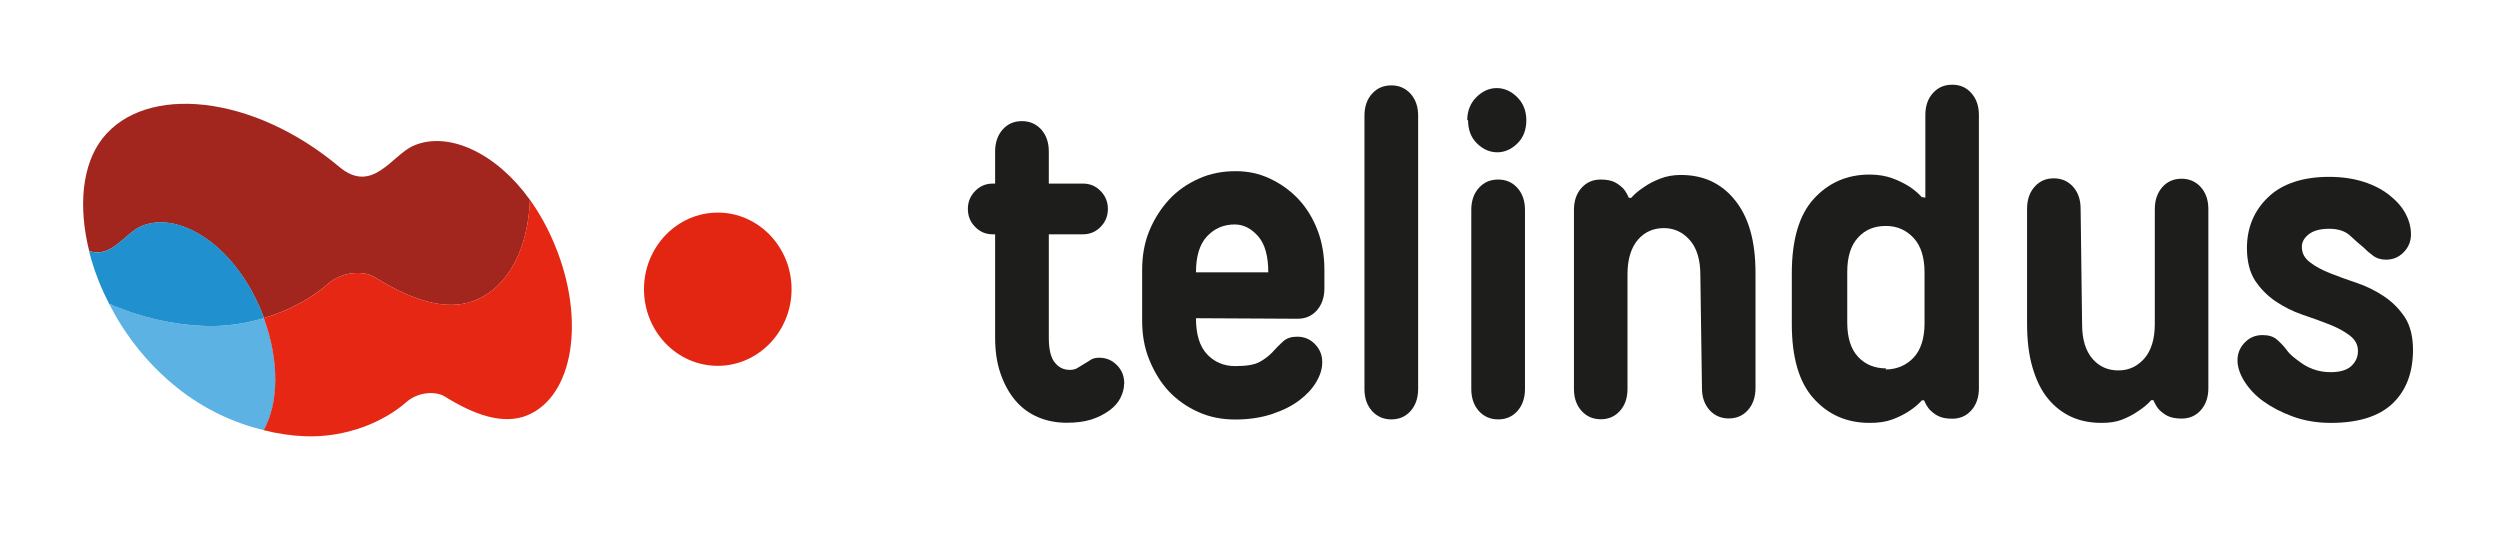 <?xml version="1.0" encoding="utf-8"?>
<!-- Generator: Adobe Illustrator 25.2.1, SVG Export Plug-In . SVG Version: 6.00 Build 0)  -->
<svg version="1.1" id="Calque_1" xmlns="http://www.w3.org/2000/svg" xmlns:xlink="http://www.w3.org/1999/xlink" x="0px" y="0px"
	 viewBox="0 0 185.33 40" style="enable-background:new 0 0 185.33 40;" xml:space="preserve">
<style type="text/css">
	.st0{clip-path:url(#SVGID_2_);fill:#A2261E;}
	.st1{clip-path:url(#SVGID_2_);fill:#5DB2E4;}
	.st2{clip-path:url(#SVGID_2_);fill:#2090CE;}
	.st3{clip-path:url(#SVGID_2_);fill:#1D1D1B;}
	.st4{clip-path:url(#SVGID_2_);fill:#E52713;}
	.st5{clip-path:url(#SVGID_2_);fill:#E32612;}
</style>
<g>
	<defs>
		<rect id="SVGID_1_" x="6.16" y="6.27" width="172.71" height="26.08"/>
	</defs>
	<clipPath id="SVGID_2_">
		<use xlink:href="#SVGID_1_"  style="overflow:visible;"/>
	</clipPath>
	<path class="st0" d="M10.47,16.77c2.23-0.94,5.24,0.53,7.3,3.41c0.61,0.84,1.15,1.8,1.59,2.86c0.08,0.18,0.14,0.36,0.2,0.54
		c1.91-0.57,3.55-1.48,4.72-2.51c1.12-0.99,2.72-1.01,3.5-0.52c2.59,1.62,5.29,2.63,7.51,1.69c2.46-1.03,3.85-3.87,4-7.42
		l-0.01-0.01c-2.43-3.4-5.98-5.13-8.6-4.02c-1.61,0.67-3.05,3.66-5.53,1.58C18.76,7,10.79,6.2,7.6,10.26
		c-1.52,1.94-1.81,5.05-0.99,8.34C8.23,19.2,9.31,17.26,10.47,16.77"/>
	<path class="st1" d="M19.57,23.58c-1.38,0.41-2.89,0.65-4.48,0.58c-2.26-0.09-4.66-0.63-7-1.64c0.27,0.53,0.57,1.07,0.9,1.59
		c1.07,1.68,2.44,3.27,4.09,4.59c2.03,1.64,4.27,2.66,6.49,3.19C20.67,29.9,20.73,26.76,19.57,23.58"/>
	<path class="st2" d="M19.57,23.58c-0.07-0.18-0.13-0.36-0.2-0.54c-0.44-1.07-0.98-2.02-1.59-2.87c-2.06-2.88-5.07-4.35-7.3-3.41
		C9.3,17.26,8.23,19.2,6.61,18.6c0.05,0.2,0.08,0.39,0.14,0.58c0.32,1.11,0.77,2.24,1.34,3.34c2.34,1.02,4.74,1.55,7,1.64
		C16.68,24.23,18.19,23.99,19.57,23.58"/>
	<path class="st3" d="M83.33,28.48c0,0.34-0.1,0.68-0.27,1.02c-0.17,0.34-0.44,0.65-0.81,0.92c-0.37,0.27-0.81,0.51-1.35,0.68
		c-0.54,0.17-1.15,0.24-1.82,0.24c-0.78,0-1.48-0.14-2.12-0.41c-0.64-0.27-1.21-0.68-1.68-1.23c-0.47-0.55-0.84-1.23-1.11-2.01
		c-0.27-0.78-0.4-1.67-0.4-2.66v-7.66h-0.17c-0.51,0-0.94-0.17-1.31-0.55c-0.37-0.37-0.54-0.82-0.54-1.33
		c0-0.51,0.17-0.95,0.54-1.33s0.81-0.55,1.31-0.55h0.17v-2.38c0-0.68,0.2-1.23,0.57-1.64s0.84-0.61,1.42-0.61
		c0.57,0,1.04,0.2,1.42,0.61c0.37,0.41,0.57,0.95,0.57,1.64v2.38h2.53c0.51,0,0.94,0.17,1.31,0.55c0.37,0.38,0.54,0.82,0.54,1.33
		c0,0.51-0.17,0.95-0.54,1.33c-0.37,0.38-0.81,0.55-1.31,0.55h-2.53v7.66c0,0.85,0.14,1.47,0.44,1.84c0.3,0.38,0.67,0.55,1.11,0.55
		c0.2,0,0.41-0.03,0.57-0.14c0.17-0.1,0.34-0.2,0.51-0.31c0.17-0.1,0.34-0.2,0.5-0.31c0.17-0.1,0.37-0.14,0.61-0.14
		c0.5,0,0.94,0.17,1.31,0.55c0.37,0.37,0.54,0.82,0.54,1.33V28.48z"/>
	<path class="st3" d="M88.66,23.59c0,1.19,0.27,2.08,0.81,2.66s1.25,0.89,2.09,0.89c0.84,0,1.45-0.1,1.82-0.31
		c0.37-0.2,0.67-0.44,0.91-0.68c0.3-0.34,0.57-0.61,0.84-0.85c0.27-0.24,0.6-0.34,1.04-0.34c0.5,0,0.94,0.17,1.31,0.55
		c0.37,0.38,0.54,0.82,0.54,1.33c0,0.48-0.13,0.95-0.44,1.47c-0.3,0.51-0.71,0.95-1.25,1.36c-0.54,0.41-1.21,0.75-2.02,1.02
		c-0.81,0.27-1.72,0.41-2.73,0.41c-0.98,0-1.89-0.17-2.73-0.55c-0.84-0.37-1.58-0.89-2.19-1.53c-0.61-0.65-1.08-1.43-1.45-2.32
		c-0.37-0.89-0.54-1.87-0.54-2.93v-3.75c0-1.06,0.17-2.04,0.54-2.93c0.37-0.89,0.88-1.67,1.48-2.32c0.61-0.65,1.35-1.16,2.19-1.53
		c0.84-0.38,1.75-0.55,2.73-0.55c0.88,0,1.72,0.17,2.53,0.55c0.81,0.38,1.52,0.89,2.12,1.53c0.61,0.65,1.08,1.43,1.42,2.32
		c0.34,0.89,0.5,1.87,0.5,2.93v1.36c0,0.68-0.2,1.23-0.57,1.64c-0.37,0.41-0.84,0.61-1.42,0.61L88.66,23.59z M94.02,20.19
		c0-1.19-0.24-2.08-0.74-2.66c-0.5-0.58-1.08-0.89-1.75-0.89c-0.84,0-1.52,0.31-2.06,0.89c-0.54,0.58-0.81,1.47-0.81,2.66h5.39
		H94.02z"/>
	<path class="st3" d="M105.13,28.84c0,0.68-0.2,1.23-0.57,1.64c-0.37,0.41-0.84,0.61-1.42,0.61c-0.57,0-1.04-0.2-1.42-0.61
		c-0.37-0.41-0.57-0.95-0.57-1.64V8.57c0-0.68,0.2-1.23,0.57-1.63c0.37-0.41,0.84-0.61,1.42-0.61c0.57,0,1.04,0.2,1.42,0.61
		c0.37,0.41,0.57,0.95,0.57,1.63V28.84z"/>
	<path class="st3" d="M108.77,8.91c0-0.68,0.23-1.26,0.67-1.7c0.44-0.44,0.94-0.68,1.52-0.68c0.57,0,1.08,0.24,1.52,0.68
		c0.44,0.44,0.67,1.02,0.67,1.7c0,0.68-0.2,1.26-0.64,1.7c-0.44,0.44-0.94,0.68-1.52,0.68c-0.57,0-1.08-0.24-1.52-0.68
		c-0.44-0.44-0.64-1.02-0.64-1.7H108.77z M113.05,28.84c0,0.68-0.2,1.23-0.57,1.64c-0.37,0.41-0.84,0.61-1.42,0.61
		c-0.57,0-1.04-0.2-1.42-0.61c-0.37-0.41-0.57-0.95-0.57-1.64V15.55c0-0.68,0.2-1.23,0.57-1.63c0.37-0.41,0.84-0.61,1.42-0.61
		c0.57,0,1.05,0.2,1.42,0.61c0.37,0.41,0.57,0.95,0.57,1.63V28.84z"/>
	<path class="st3" d="M126.05,20.36c0-1.12-0.27-1.98-0.78-2.56c-0.51-0.58-1.15-0.89-1.92-0.89c-0.77,0-1.41,0.27-1.92,0.85
		c-0.5,0.58-0.78,1.43-0.78,2.56v8.52c0,0.68-0.2,1.23-0.57,1.63c-0.37,0.41-0.84,0.61-1.41,0.61c-0.57,0-1.04-0.2-1.42-0.61
		c-0.37-0.41-0.57-0.95-0.57-1.63V15.55c0-0.68,0.2-1.23,0.57-1.63c0.37-0.41,0.84-0.61,1.42-0.61c0.44,0,0.78,0.07,1.04,0.2
		c0.27,0.14,0.47,0.31,0.64,0.48c0.17,0.2,0.3,0.44,0.4,0.68h0.17c0.27-0.31,0.61-0.58,0.98-0.82c0.34-0.24,0.74-0.44,1.18-0.61
		c0.44-0.17,0.94-0.27,1.51-0.27c0.81,0,1.55,0.14,2.22,0.44c0.67,0.31,1.25,0.75,1.75,1.36c0.51,0.61,0.91,1.36,1.18,2.28
		c0.27,0.92,0.4,1.98,0.4,3.2v8.52c0,0.68-0.2,1.23-0.57,1.64s-0.84,0.61-1.41,0.61c-0.57,0-1.04-0.2-1.42-0.61
		c-0.37-0.41-0.57-0.95-0.57-1.64L126.05,20.36z"/>
	<path class="st3" d="M142.73,14.65V8.52c0-0.68,0.2-1.23,0.57-1.63c0.37-0.41,0.84-0.61,1.42-0.61s1.04,0.2,1.41,0.61
		c0.37,0.41,0.57,0.95,0.57,1.63v20.27c0,0.68-0.2,1.23-0.57,1.64c-0.37,0.41-0.84,0.61-1.41,0.61c-0.44,0-0.78-0.07-1.04-0.2
		c-0.27-0.14-0.47-0.31-0.64-0.48c-0.17-0.2-0.3-0.44-0.4-0.68h-0.17c-0.27,0.31-0.61,0.58-0.98,0.82
		c-0.37,0.24-0.78,0.44-1.25,0.61c-0.47,0.17-1.01,0.24-1.65,0.24c-1.68,0-3.07-0.61-4.14-1.81c-1.08-1.19-1.62-3.03-1.62-5.52
		v-3.75c0-2.49,0.54-4.33,1.62-5.52c1.08-1.19,2.46-1.81,4.14-1.81c0.64,0,1.21,0.1,1.68,0.27c0.47,0.17,0.88,0.38,1.21,0.58
		c0.37,0.24,0.71,0.51,0.98,0.82L142.73,14.65z M139.77,27.39c0.84,0,1.55-0.31,2.09-0.88c0.54-0.58,0.81-1.43,0.81-2.56V20.2
		c0-1.12-0.27-1.98-0.81-2.56c-0.54-0.58-1.21-0.89-2.06-0.89c-0.84,0-1.52,0.27-2.05,0.85c-0.54,0.58-0.81,1.43-0.81,2.56v3.75
		c0,1.12,0.27,1.98,0.81,2.55c0.54,0.58,1.25,0.85,2.09,0.85L139.77,27.39z"/>
	<path class="st3" d="M154.35,24.05c0,1.12,0.27,1.98,0.78,2.56c0.51,0.58,1.14,0.85,1.92,0.85c0.77,0,1.41-0.31,1.92-0.89
		c0.5-0.58,0.77-1.43,0.77-2.55V15.5c0-0.68,0.2-1.23,0.57-1.64c0.37-0.41,0.84-0.61,1.41-0.61s1.04,0.2,1.42,0.61
		c0.37,0.41,0.57,0.95,0.57,1.64v13.28c0,0.68-0.2,1.23-0.57,1.64c-0.37,0.41-0.84,0.61-1.42,0.61c-0.44,0-0.77-0.07-1.04-0.2
		c-0.27-0.14-0.47-0.31-0.64-0.48c-0.17-0.2-0.3-0.44-0.4-0.68h-0.17c-0.27,0.31-0.61,0.58-0.98,0.82
		c-0.34,0.24-0.74,0.44-1.18,0.62c-0.44,0.17-0.94,0.24-1.52,0.24c-0.81,0-1.55-0.14-2.22-0.44c-0.67-0.31-1.25-0.75-1.75-1.36
		c-0.51-0.61-0.88-1.4-1.15-2.32c-0.27-0.92-0.4-2.01-0.4-3.24v-8.52c0-0.68,0.2-1.23,0.57-1.64c0.37-0.41,0.84-0.61,1.41-0.61
		c0.57,0,1.04,0.2,1.42,0.61c0.37,0.41,0.57,0.95,0.57,1.64L154.35,24.05z"/>
	<path class="st3" d="M172.77,27.59c0.67,0,1.18-0.14,1.52-0.44c0.34-0.31,0.51-0.68,0.51-1.12c0-0.48-0.2-0.85-0.61-1.16
		c-0.4-0.31-0.91-0.58-1.51-0.82c-0.61-0.24-1.28-0.48-1.99-0.72c-0.71-0.24-1.38-0.58-1.99-0.99c-0.61-0.41-1.11-0.92-1.52-1.53
		c-0.4-0.61-0.61-1.43-0.61-2.42c0-1.53,0.54-2.79,1.58-3.78c1.04-0.99,2.56-1.5,4.52-1.5c0.98,0,1.85,0.14,2.59,0.38
		c0.74,0.24,1.38,0.58,1.89,0.99c0.51,0.41,0.91,0.85,1.18,1.36c0.27,0.51,0.4,1.02,0.4,1.53s-0.17,0.95-0.54,1.33
		c-0.37,0.38-0.81,0.55-1.31,0.55c-0.37,0-0.71-0.1-0.98-0.31c-0.27-0.2-0.51-0.41-0.67-0.58c-0.3-0.24-0.64-0.55-1.01-0.89
		c-0.37-0.34-0.88-0.51-1.55-0.51s-1.18,0.14-1.52,0.41c-0.34,0.27-0.51,0.58-0.51,0.92c0,0.48,0.2,0.85,0.61,1.16
		c0.4,0.31,0.91,0.58,1.52,0.82c0.61,0.24,1.28,0.48,1.99,0.72c0.71,0.24,1.38,0.58,1.99,0.99c0.61,0.41,1.11,0.92,1.52,1.53
		c0.4,0.61,0.61,1.43,0.61,2.42c0,1.7-0.51,3.03-1.52,3.99c-1.01,0.95-2.53,1.43-4.58,1.43c-1.04,0-1.99-0.17-2.83-0.48
		c-0.84-0.31-1.55-0.68-2.16-1.12c-0.61-0.44-1.08-0.95-1.42-1.5c-0.34-0.55-0.5-1.06-0.5-1.53c0-0.51,0.17-0.95,0.54-1.33
		c0.37-0.38,0.81-0.55,1.31-0.55c0.44,0,0.81,0.1,1.08,0.34c0.27,0.24,0.54,0.51,0.78,0.85c0.17,0.24,0.51,0.51,0.98,0.85
		S171.76,27.59,172.77,27.59"/>
	<path class="st4" d="M39.29,14.82c-0.16,3.55-1.54,6.39-4,7.42c-2.22,0.93-4.92-0.07-7.51-1.69c-0.78-0.49-2.38-0.47-3.5,0.52
		c-1.17,1.03-2.81,1.94-4.72,2.51c1.16,3.18,1.1,6.32-0.01,8.31c1.03,0.26,2.06,0.41,3.05,0.45c3.09,0.12,5.87-1.08,7.51-2.52
		c0.91-0.81,2.22-0.82,2.86-0.43c2.12,1.33,4.32,2.15,6.14,1.39c3.4-1.43,4.31-7.07,2.03-12.59C40.63,16.94,40,15.81,39.29,14.82"/>
	<path class="st5" d="M47.74,21.44c0,3.14,2.45,5.68,5.47,5.68c3.01,0,5.47-2.55,5.47-5.68c0-3.13-2.45-5.68-5.47-5.68
		C50.19,15.76,47.74,18.31,47.74,21.44"/>
</g>
</svg>
